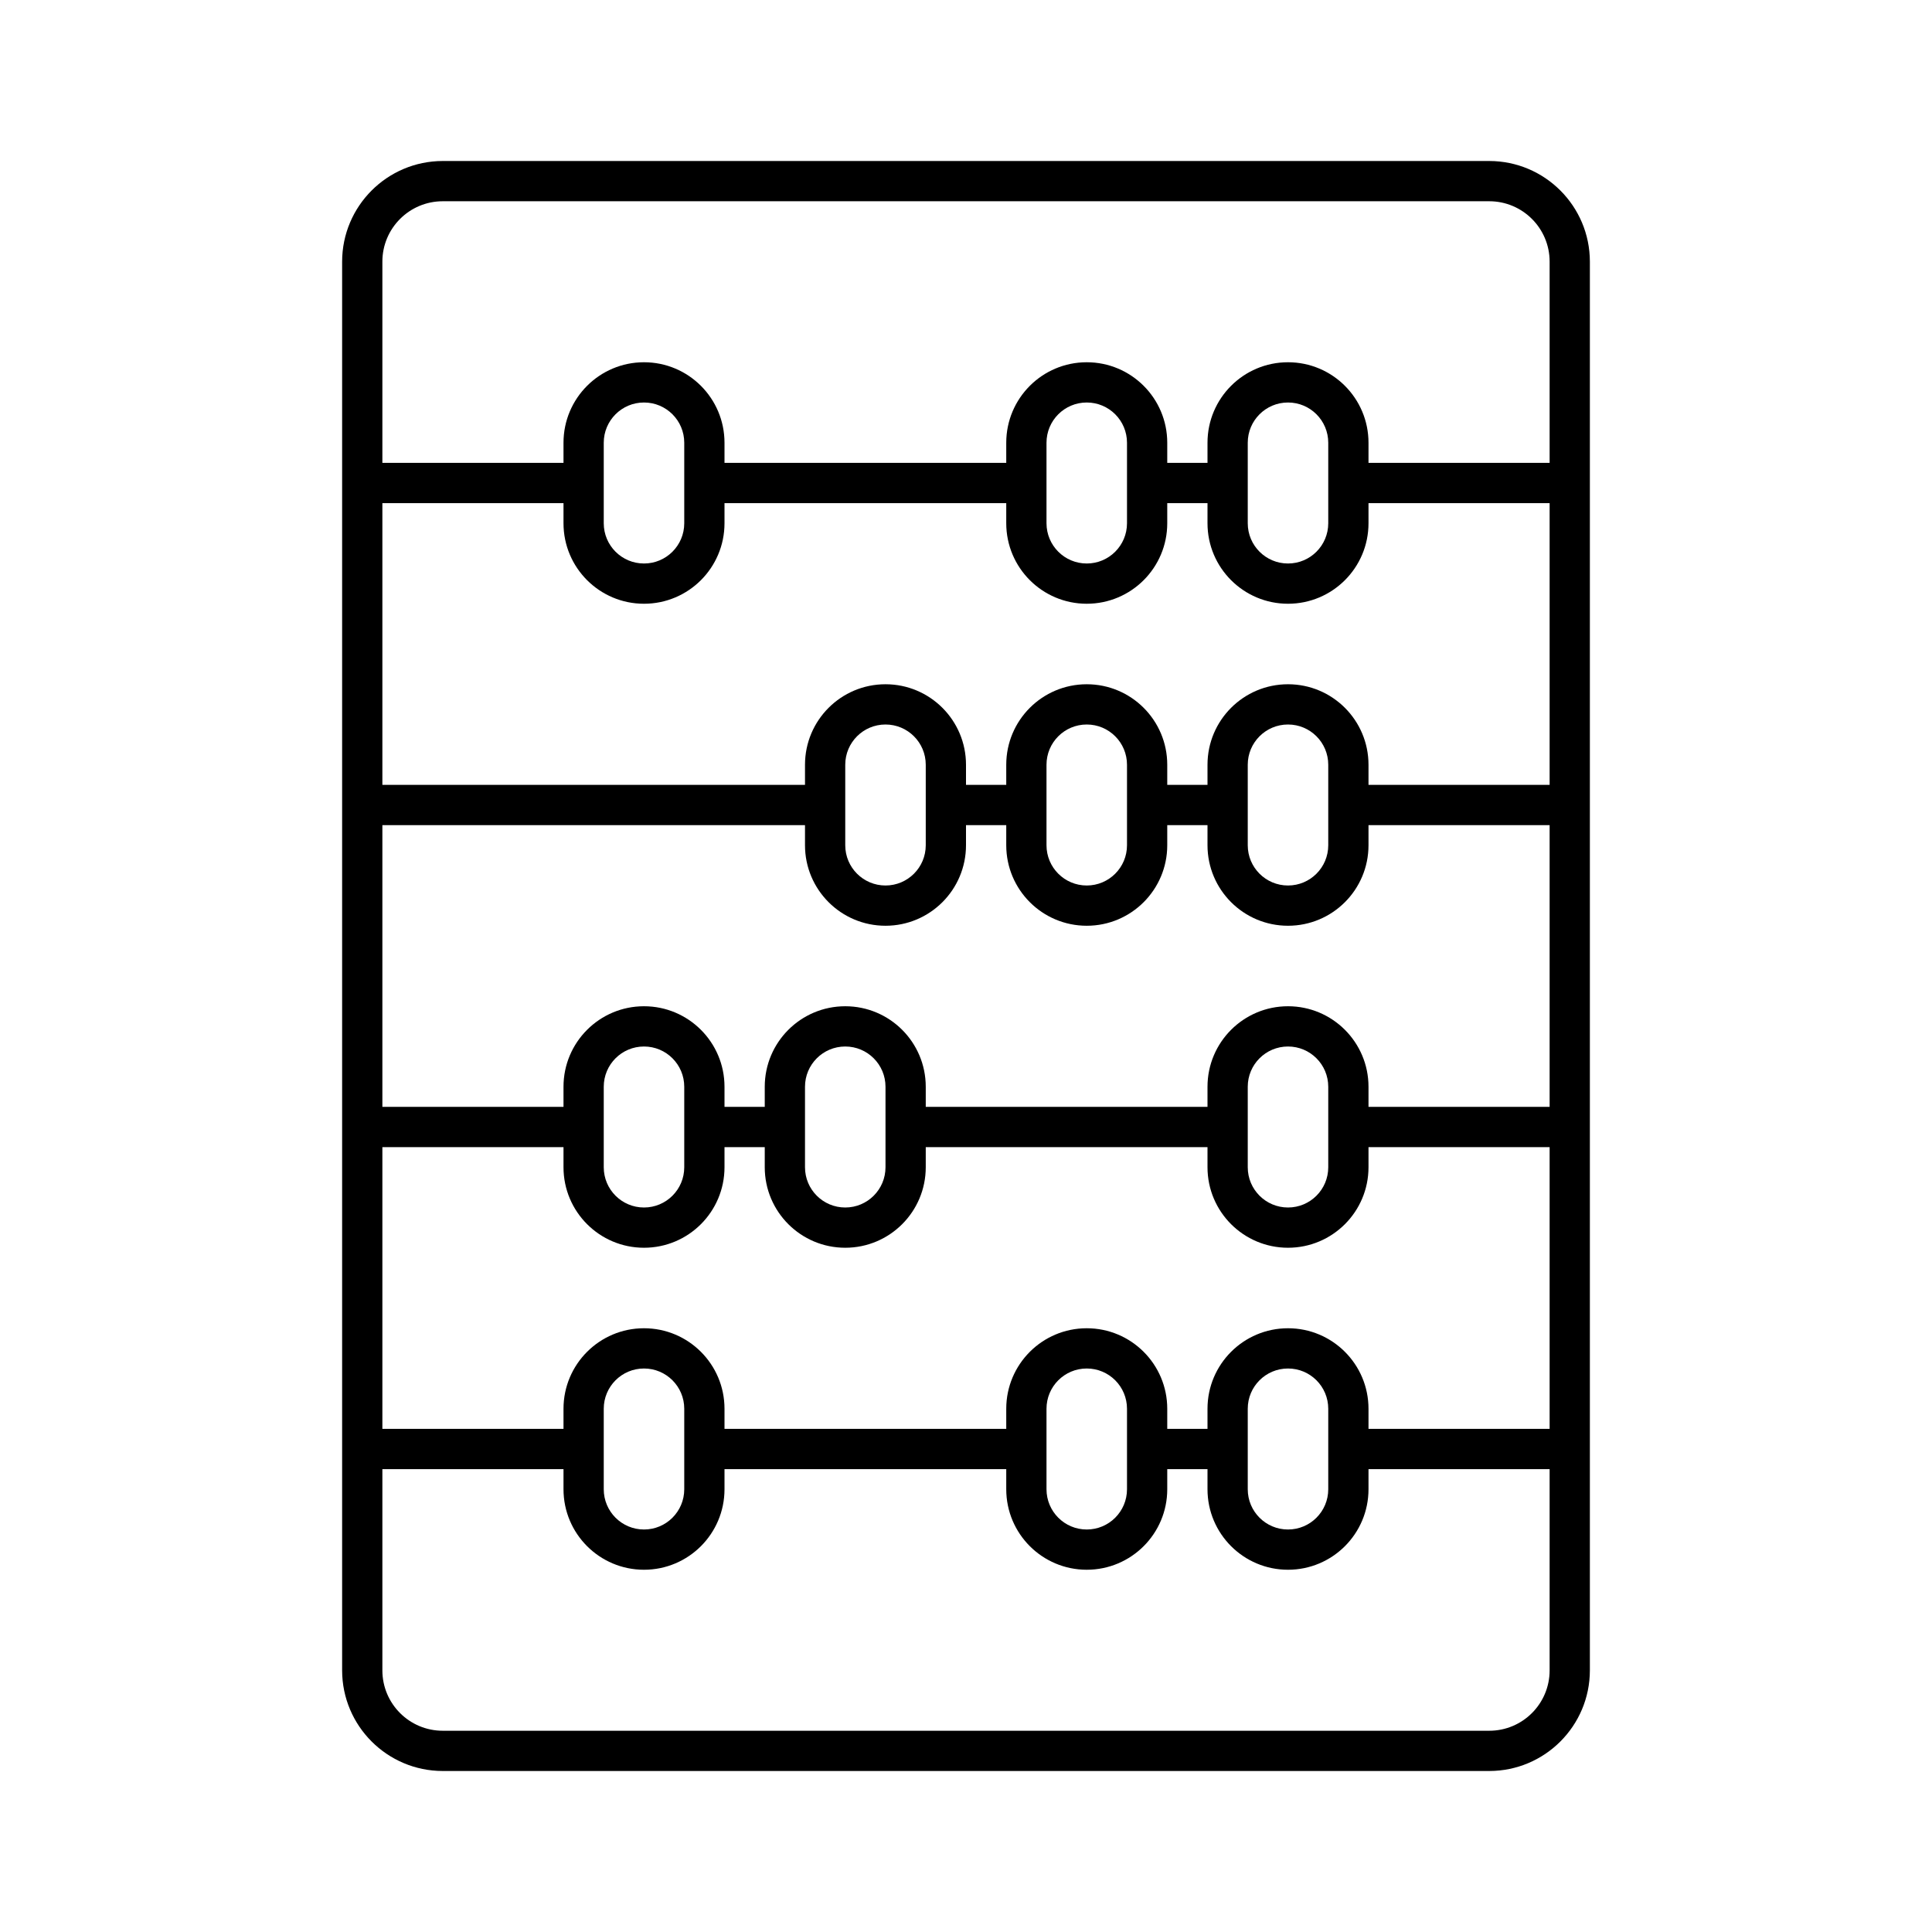 <svg viewBox="0 0 96 96" xmlns="http://www.w3.org/2000/svg" xmlns:xlink="http://www.w3.org/1999/xlink" id="Icons_Abacus_M" overflow="hidden"><g id="Icons"><path d="M74 8 22 8C19.24 8.003 17.003 10.24 17 13L17 83C17.003 85.76 19.24 87.997 22 88L74 88C76.76 87.997 78.997 85.76 79 83L79 13C78.997 10.24 76.76 8.003 74 8ZM22 10 74 10C75.657 10 77 11.343 77 13L77 23 68 23 68 22C68 19.791 66.209 18 64 18 61.791 18 60 19.791 60 22L60 23 58 23 58 22C58 19.791 56.209 18 54 18 51.791 18 50 19.791 50 22L50 23 36 23 36 22C36 19.791 34.209 18 32 18 29.791 18 28 19.791 28 22L28 23 19 23 19 13C19 11.343 20.343 10 22 10ZM64 66C61.791 66 60 67.791 60 70L60 71 58 71 58 70C58 67.791 56.209 66 54 66 51.791 66 50 67.791 50 70L50 71 36 71 36 70C36 67.791 34.209 66 32 66 29.791 66 28 67.791 28 70L28 71 19 71 19 57 28 57 28 58C28 60.209 29.791 62 32 62 34.209 62 36 60.209 36 58L36 57 38 57 38 58C38 60.209 39.791 62 42 62 44.209 62 46 60.209 46 58L46 57 60 57 60 58C60 60.209 61.791 62 64 62 66.209 62 68 60.209 68 58L68 57 77 57 77 71 68 71 68 70C68 67.791 66.209 66 64 66ZM66 70 66 74C66 75.105 65.105 76 64 76 62.895 76 62 75.105 62 74L62 70C62 68.895 62.895 68 64 68 65.105 68 66 68.895 66 70ZM56 70 56 74C56 75.105 55.105 76 54 76 52.895 76 52 75.105 52 74L52 70C52 68.895 52.895 68 54 68 55.105 68 56 68.895 56 70ZM34 70 34 74C34 75.105 33.105 76 32 76 30.895 76 30 75.105 30 74L30 70C30 68.895 30.895 68 32 68 33.105 68 34 68.895 34 70ZM30 58 30 54C30 52.895 30.895 52 32 52 33.105 52 34 52.895 34 54L34 58C34 59.105 33.105 60 32 60 30.895 60 30 59.105 30 58ZM40 58 40 54C40 52.895 40.895 52 42 52 43.105 52 44 52.895 44 54L44 58C44 59.105 43.105 60 42 60 40.895 60 40 59.105 40 58ZM62 58 62 54C62 52.895 62.895 52 64 52 65.105 52 66 52.895 66 54L66 58C66 59.105 65.105 60 64 60 62.895 60 62 59.105 62 58ZM68 55 68 54C68 51.791 66.209 50 64 50 61.791 50 60 51.791 60 54L60 55 46 55 46 54C46 51.791 44.209 50 42 50 39.791 50 38 51.791 38 54L38 55 36 55 36 54C36 51.791 34.209 50 32 50 29.791 50 28 51.791 28 54L28 55 19 55 19 41 40 41 40 42C40 44.209 41.791 46 44 46 46.209 46 48 44.209 48 42L48 41 50 41 50 42C50 44.209 51.791 46 54 46 56.209 46 58 44.209 58 42L58 41 60 41 60 42C60 44.209 61.791 46 64 46 66.209 46 68 44.209 68 42L68 41 77 41 77 55ZM42 42 42 38C42 36.895 42.895 36 44 36 45.105 36 46 36.895 46 38L46 42C46 43.105 45.105 44 44 44 42.895 44 42 43.105 42 42ZM52 42 52 38C52 36.895 52.895 36 54 36 55.105 36 56 36.895 56 38L56 42C56 43.105 55.105 44 54 44 52.895 44 52 43.105 52 42ZM62 42 62 38C62 36.895 62.895 36 64 36 65.105 36 66 36.895 66 38L66 42C66 43.105 65.105 44 64 44 62.895 44 62 43.105 62 42ZM68 39 68 38C68 35.791 66.209 34 64 34 61.791 34 60 35.791 60 38L60 39 58 39 58 38C58 35.791 56.209 34 54 34 51.791 34 50 35.791 50 38L50 39 48 39 48 38C48 35.791 46.209 34 44 34 41.791 34 40 35.791 40 38L40 39 19 39 19 25 28 25 28 26C28 28.209 29.791 30 32 30 34.209 30 36 28.209 36 26L36 25 50 25 50 26C50 28.209 51.791 30 54 30 56.209 30 58 28.209 58 26L58 25 60 25 60 26C60 28.209 61.791 30 64 30 66.209 30 68 28.209 68 26L68 25 77 25 77 39ZM30 26 30 22C30 20.895 30.895 20 32 20 33.105 20 34 20.895 34 22L34 26C34 27.105 33.105 28 32 28 30.895 28 30 27.105 30 26ZM52 26 52 22C52 20.895 52.895 20 54 20 55.105 20 56 20.895 56 22L56 26C56 27.105 55.105 28 54 28 52.895 28 52 27.105 52 26ZM62 26 62 22C62 20.895 62.895 20 64 20 65.105 20 66 20.895 66 22L66 26C66 27.105 65.105 28 64 28 62.895 28 62 27.105 62 26ZM74 86 22 86C20.343 86 19 84.657 19 83L19 73 28 73 28 74C28 76.209 29.791 78 32 78 34.209 78 36 76.209 36 74L36 73 50 73 50 74C50 76.209 51.791 78 54 78 56.209 78 58 76.209 58 74L58 73 60 73 60 74C60 76.209 61.791 78 64 78 66.209 78 68 76.209 68 74L68 73 77 73 77 83C77 84.657 75.657 86 74 86Z"/></g></svg>
